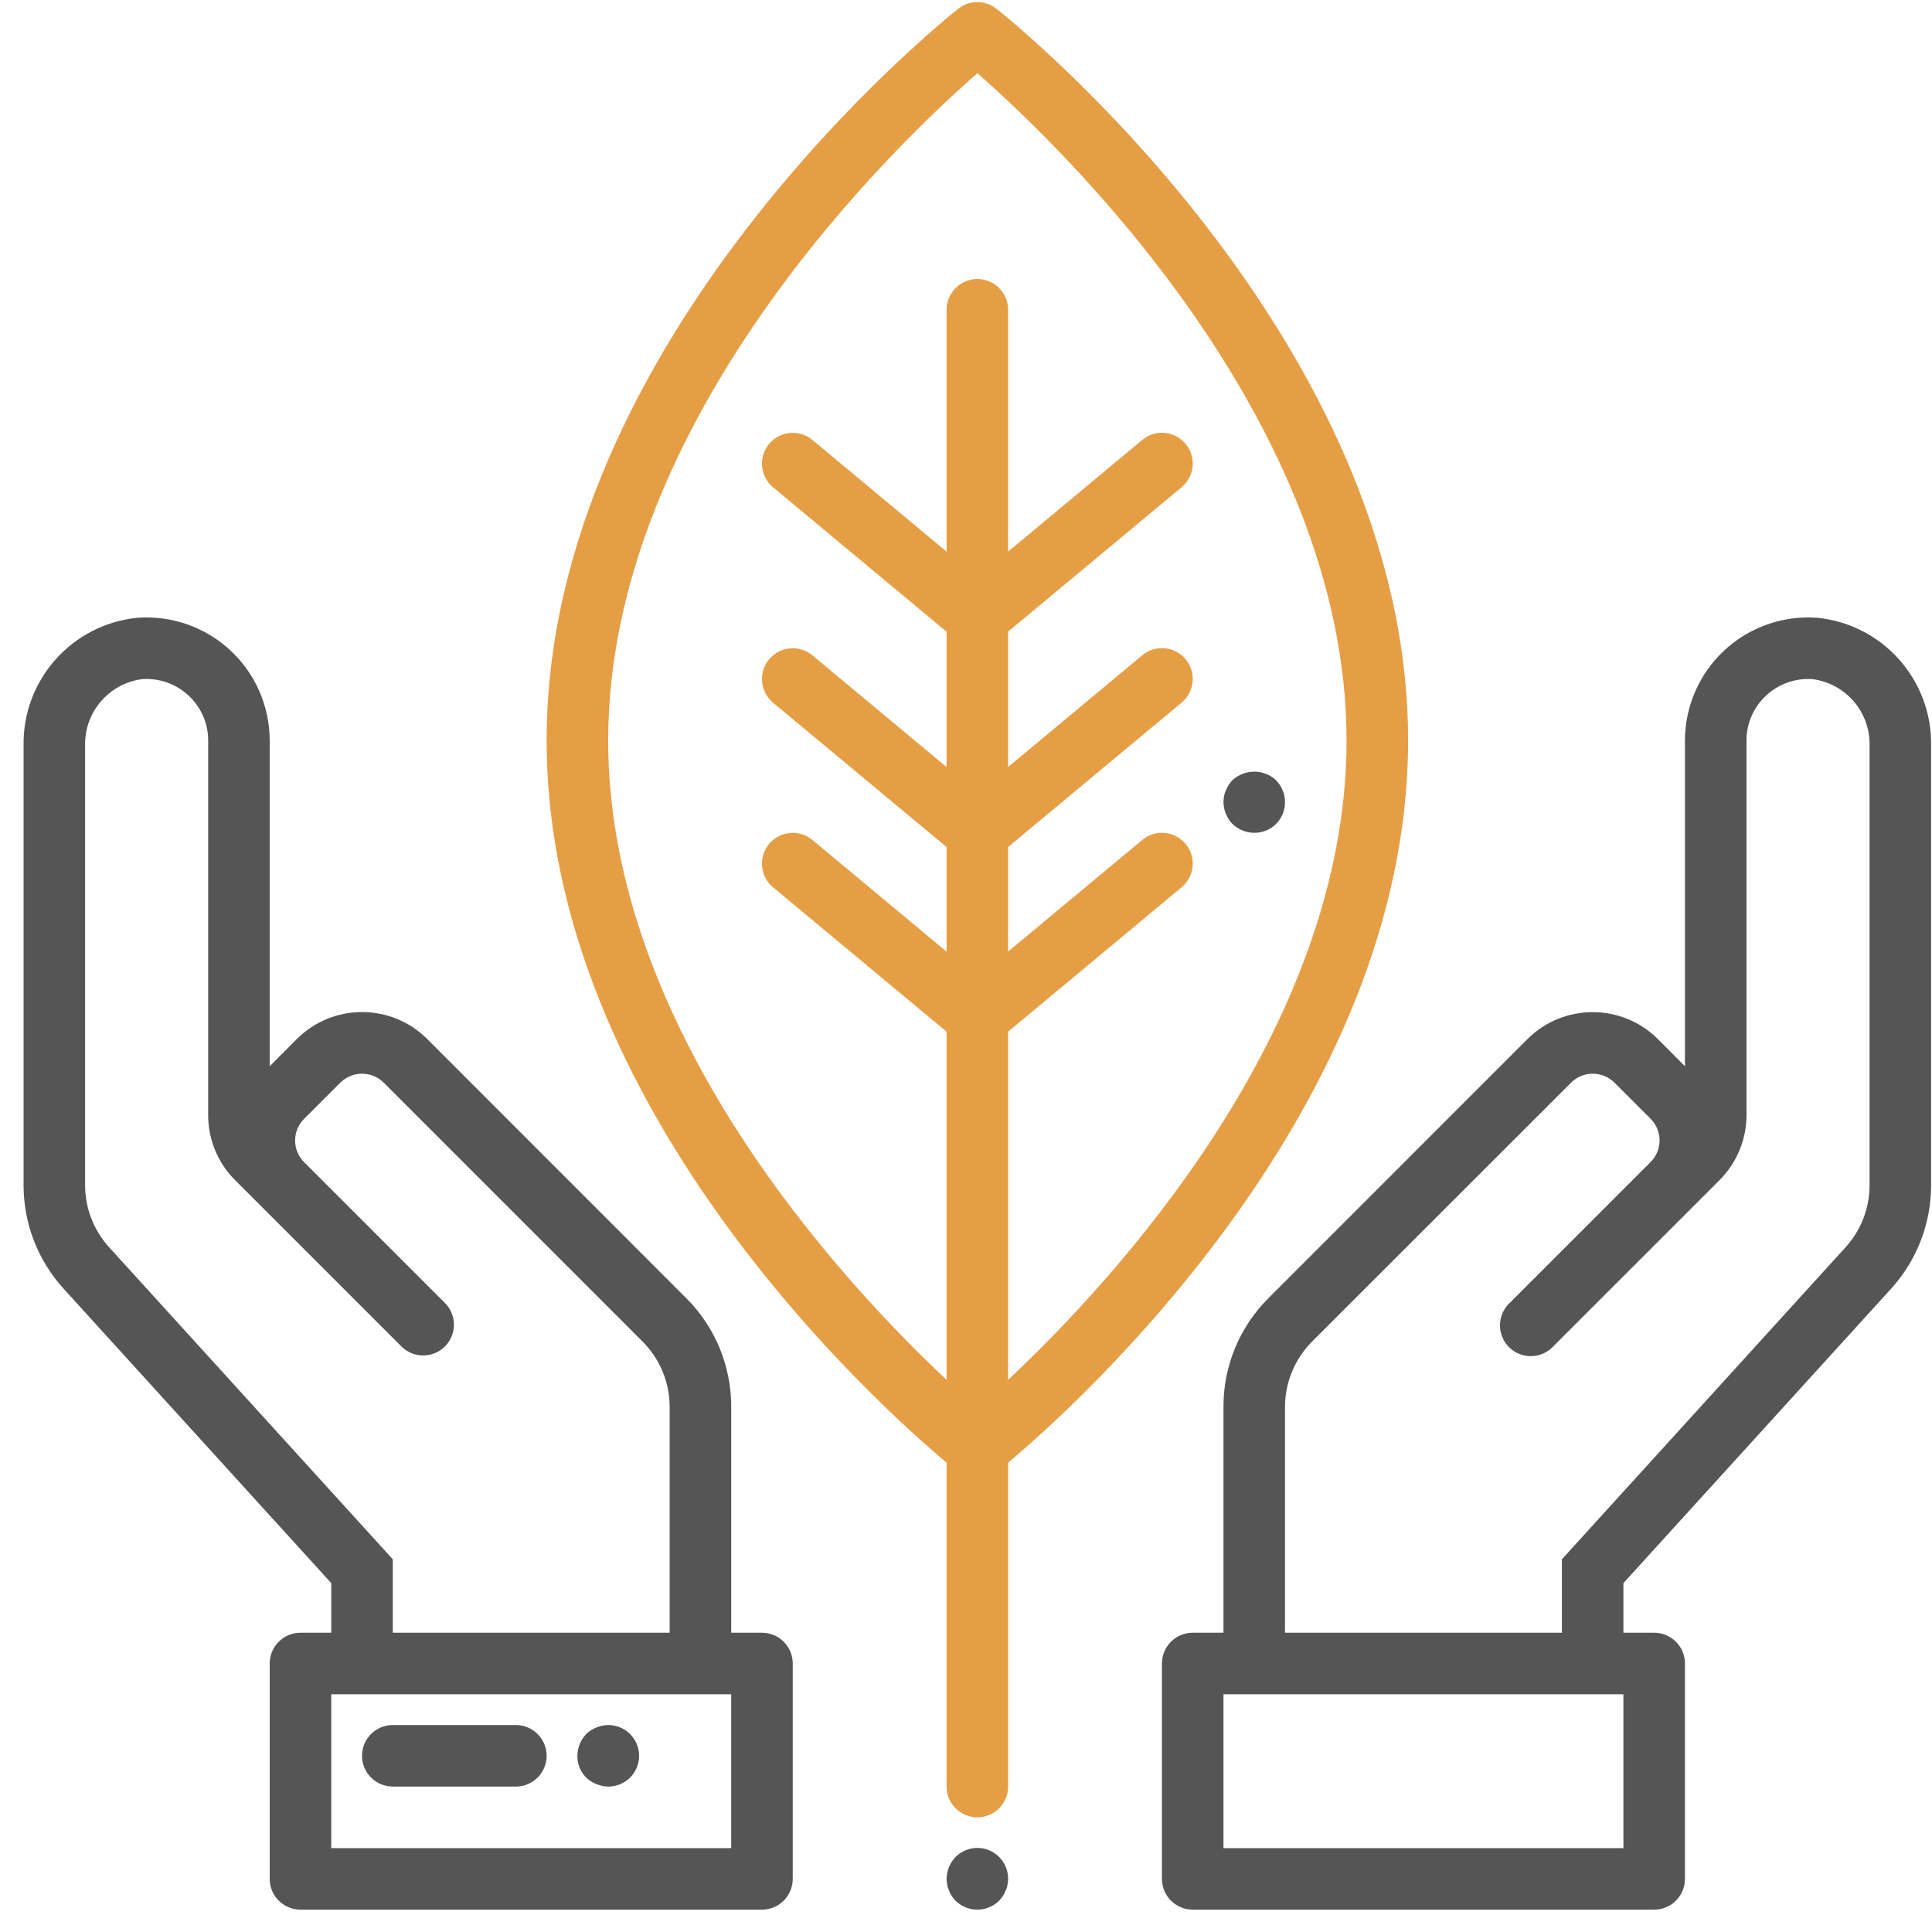 <svg width="79" height="79" viewBox="0 0 79 79" fill="none" xmlns="http://www.w3.org/2000/svg">
<g clip-path="url(#clip0)">
<path d="M57.577 30.28C57.577 13.88 41.432 0.903 40.745 0.358C40.288 -0.004 39.641 -0.004 39.183 0.358C38.496 0.903 22.352 13.88 22.352 30.28C22.352 45.327 35.939 57.484 38.706 59.808V73.053C38.706 73.748 39.269 74.311 39.964 74.311C40.659 74.311 41.222 73.748 41.222 73.053V59.808C43.99 57.484 57.577 45.327 57.577 30.28ZM41.222 56.422V42.185L48.318 36.28C48.852 35.835 48.925 35.041 48.48 34.507C48.035 33.972 47.242 33.9 46.708 34.345L41.222 38.911V34.634L48.318 28.728C48.852 28.284 48.925 27.491 48.48 26.956C48.035 26.422 47.242 26.349 46.708 26.794L41.222 31.363V25.828L48.318 19.922C48.852 19.478 48.925 18.684 48.48 18.15C48.035 17.615 47.242 17.543 46.708 17.988L41.222 22.557V12.667C41.222 11.973 40.659 11.409 39.964 11.409C39.269 11.409 38.706 11.973 38.706 12.667V22.557L33.221 17.99C32.687 17.545 31.893 17.618 31.448 18.152C31.004 18.687 31.077 19.48 31.611 19.925L38.706 25.83V31.365L33.221 26.799C32.687 26.354 31.893 26.427 31.448 26.961C31.004 27.495 31.077 28.289 31.611 28.734L38.706 34.636V38.914L33.221 34.347C32.687 33.902 31.893 33.975 31.448 34.509C31.004 35.044 31.077 35.837 31.611 36.282L38.706 42.185V56.422C34.429 52.409 24.868 42.123 24.868 30.28C24.868 17.078 36.767 5.787 39.964 2.993C43.161 5.787 55.061 17.078 55.061 30.28C55.061 42.123 45.499 52.409 41.222 56.422Z" fill="#E69E44"/>
<path d="M31.157 66.763H29.899V57.525C29.903 55.856 29.24 54.255 28.056 53.078L17.466 42.483C15.994 41.017 13.612 41.017 12.14 42.483L11.028 43.598V30.28C11.027 28.882 10.445 27.548 9.421 26.596C8.398 25.644 7.025 25.161 5.63 25.26C2.949 25.521 0.917 27.799 0.964 30.493V48.464C0.964 50.029 1.546 51.537 2.6 52.695L13.545 64.734V66.763H12.287C11.592 66.763 11.028 67.327 11.028 68.021V76.828C11.028 77.522 11.592 78.086 12.287 78.086H31.157C31.852 78.086 32.415 77.522 32.415 76.828V68.021C32.415 67.327 31.852 66.763 31.157 66.763ZM4.462 51.001C3.83 50.307 3.48 49.402 3.48 48.464V30.493C3.446 29.123 4.451 27.948 5.81 27.77C6.54 27.718 7.257 27.985 7.774 28.503C8.248 28.972 8.514 29.613 8.512 30.28V45.592C8.509 46.594 8.907 47.555 9.618 48.261L16.429 55.072C16.923 55.549 17.707 55.542 18.193 55.057C18.678 54.572 18.685 53.787 18.208 53.294L12.434 47.519C12.199 47.285 12.067 46.967 12.067 46.635C12.067 46.302 12.199 45.984 12.434 45.75L13.919 44.267C14.408 43.783 15.197 43.783 15.687 44.267L26.277 54.858C26.983 55.567 27.381 56.525 27.383 57.525V66.763H16.061V63.76L4.462 51.001ZM29.899 75.57H13.545V69.279H29.899V75.57Z" fill="#555555"/>
<path d="M74.297 25.26C72.903 25.161 71.529 25.644 70.506 26.596C69.483 27.548 68.9 28.882 68.898 30.28V43.598L67.788 42.486C66.315 41.02 63.934 41.02 62.461 42.486L51.871 53.078C50.688 54.255 50.024 55.856 50.028 57.525V66.763H48.77C48.075 66.763 47.512 67.327 47.512 68.021V76.828C47.512 77.522 48.075 78.086 48.77 78.086H67.64C68.335 78.086 68.898 77.522 68.898 76.828V68.021C68.898 67.327 68.335 66.763 67.64 66.763H66.382V64.734L77.328 52.695C78.381 51.537 78.964 50.029 78.963 48.464V30.493C79.009 27.799 76.979 25.521 74.297 25.26ZM66.382 75.57H50.028V69.279H66.382V75.57ZM76.447 48.464C76.448 49.402 76.098 50.307 75.466 51.001L63.866 63.76V66.763H52.544V57.525C52.546 56.525 52.944 55.566 53.65 54.857L64.244 44.267C64.734 43.783 65.522 43.783 66.013 44.267L67.497 45.751C67.982 46.239 67.982 47.025 67.497 47.513L61.72 53.29C61.393 53.606 61.262 54.073 61.377 54.513C61.492 54.953 61.836 55.297 62.276 55.412C62.716 55.526 63.183 55.396 63.499 55.068L70.31 48.258C71.019 47.551 71.416 46.592 71.415 45.592V30.28C71.413 29.613 71.679 28.972 72.153 28.503C72.671 27.985 73.387 27.719 74.117 27.77C75.475 27.948 76.481 29.123 76.447 30.493V48.464Z" fill="#555555"/>
<path d="M39.071 75.935C38.84 76.175 38.71 76.494 38.706 76.828C38.708 76.912 38.716 76.996 38.731 77.079C38.745 77.158 38.77 77.234 38.806 77.306C38.834 77.385 38.872 77.462 38.919 77.532C38.966 77.598 39.016 77.661 39.071 77.721C39.567 78.207 40.361 78.207 40.857 77.721L41.008 77.532C41.055 77.462 41.093 77.385 41.121 77.306C41.158 77.234 41.183 77.158 41.195 77.079C41.211 76.996 41.22 76.912 41.222 76.828C41.225 76.317 40.918 75.854 40.447 75.658C39.974 75.462 39.43 75.572 39.071 75.935Z" fill="#555555"/>
<path d="M16.061 73.053H21.093C21.788 73.053 22.352 72.49 22.352 71.795C22.352 71.1 21.788 70.537 21.093 70.537H16.061C15.367 70.537 14.803 71.1 14.803 71.795C14.803 72.49 15.367 73.053 16.061 73.053Z" fill="#555555"/>
<path d="M24.389 72.952C24.541 73.017 24.703 73.051 24.867 73.053C25.378 73.055 25.841 72.749 26.037 72.277C26.233 71.805 26.123 71.261 25.76 70.902C25.399 70.544 24.858 70.44 24.389 70.637C24.235 70.698 24.095 70.787 23.974 70.902C23.744 71.143 23.613 71.461 23.609 71.795C23.598 72.307 23.91 72.771 24.389 72.952Z" fill="#555555"/>
<path d="M52.518 32.544C52.506 32.466 52.481 32.389 52.444 32.318C52.416 32.238 52.378 32.162 52.331 32.092L52.18 31.903C51.675 31.437 50.898 31.437 50.393 31.903C50.339 31.962 50.289 32.025 50.242 32.092C50.195 32.162 50.157 32.238 50.129 32.318C50.093 32.389 50.068 32.466 50.053 32.544C50.039 32.628 50.031 32.711 50.028 32.796C50.033 33.129 50.163 33.449 50.393 33.689C50.633 33.922 50.953 34.052 51.286 34.054C51.621 34.057 51.943 33.926 52.18 33.689C52.417 33.453 52.548 33.13 52.544 32.796C52.542 32.711 52.533 32.627 52.518 32.544Z" fill="#555555"/>
</g>
<defs>
<clipPath id="clip0">
<rect width="78" height="78" fill="white" transform="translate(0.964 0.085)"/>
</clipPath>
</defs>
</svg>
